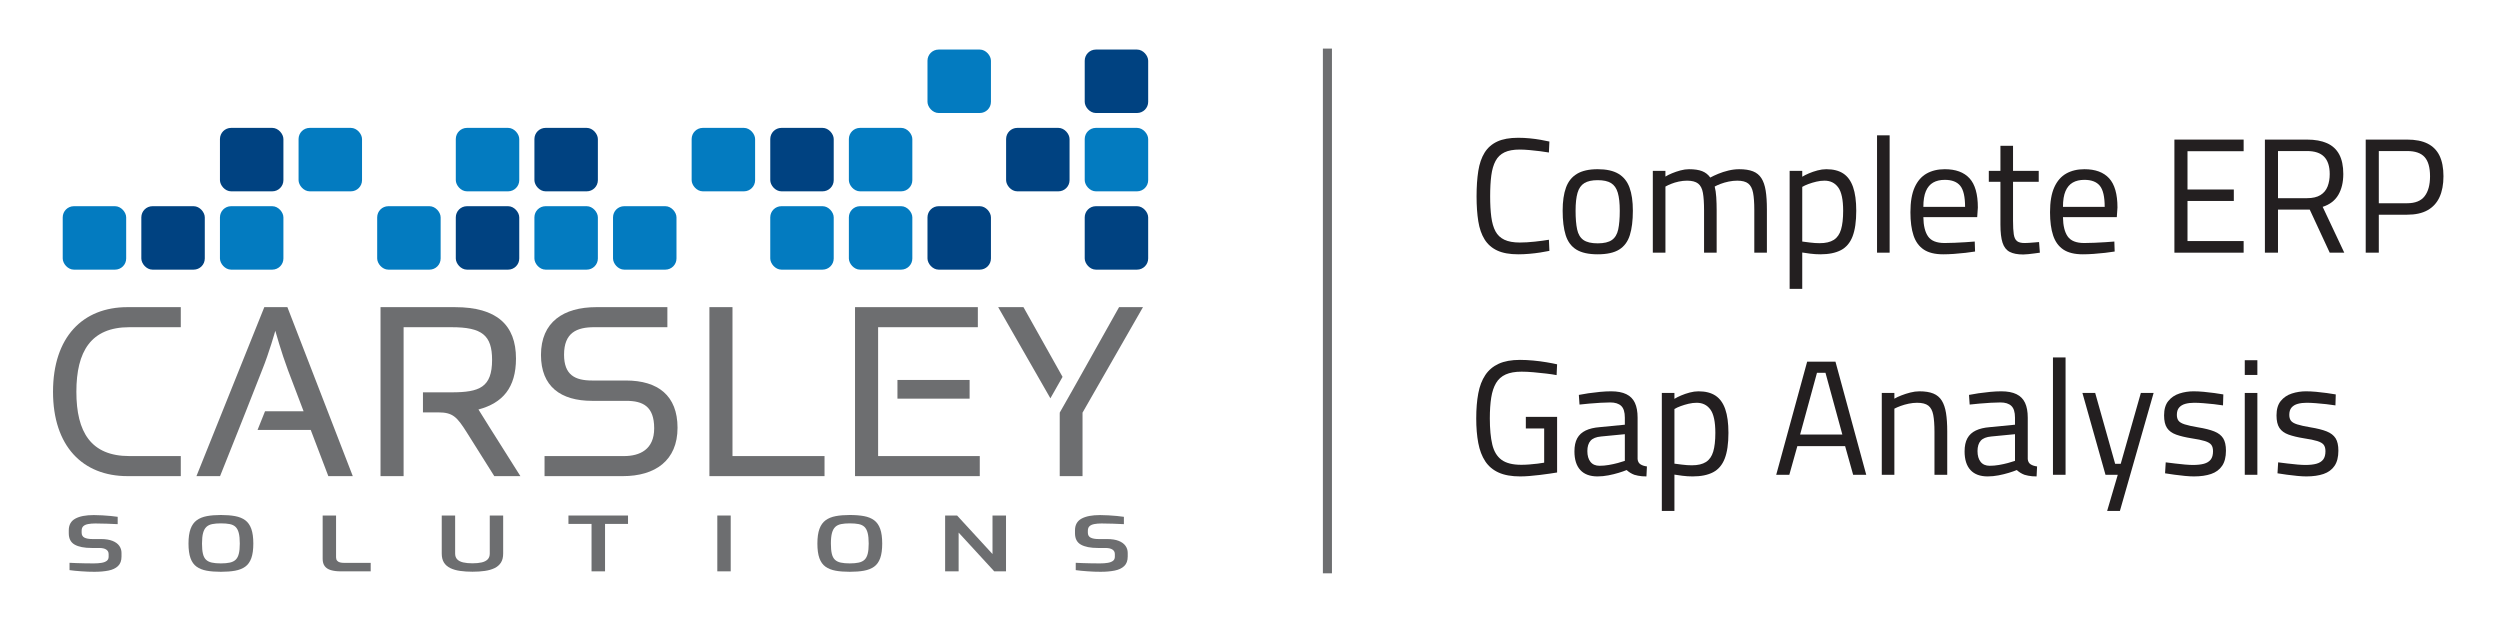 <?xml version="1.0" encoding="UTF-8"?>
<svg xmlns="http://www.w3.org/2000/svg" width="427.714" height="107.714" version="1.1" viewBox="0 0 427.714 107.714">
  <!-- Generator: Adobe Illustrator 28.7.4, SVG Export Plug-In . SVG Version: 1.2.0 Build 166)  -->
  <g>
    <g id="Layer_1">
      <g>
        <rect x="250.994" y="19.429" width="173.434" height="85.714" fill="none"/>
        <path d="M259.731,43.508c-1.456,0-2.646-.214-3.57-.644s-1.647-1.064-2.17-1.904-.882-1.876-1.078-3.108-.294-2.65-.294-4.256c0-1.643.098-3.089.294-4.34.196-1.25.556-2.296,1.078-3.136.522-.84,1.246-1.475,2.17-1.904.924-.429,2.114-.644,3.57-.644.672,0,1.339.033,2.002.098.662.066,1.283.15,1.861.252.579.103,1.073.201,1.484.294l-.084,1.876c-.411-.074-.915-.149-1.512-.224-.598-.075-1.204-.14-1.82-.196-.616-.056-1.176-.084-1.68-.084-1.064,0-1.928.159-2.59.476-.663.318-1.172.808-1.526,1.47s-.598,1.494-.729,2.492c-.13.999-.195,2.189-.195,3.57,0,1.344.065,2.516.195,3.514.131.999.369,1.82.715,2.464.345.644.854,1.125,1.525,1.442s1.55.476,2.632.476c.784,0,1.647-.051,2.591-.154.942-.102,1.74-.21,2.394-.322l.084,1.904c-.448.094-.971.187-1.568.28s-1.223.168-1.876.224c-.653.056-1.288.084-1.903.084Z" fill="#231f20"/>
        <path d="M273.338,43.508c-1.567,0-2.785-.271-3.653-.812-.868-.541-1.475-1.362-1.82-2.464-.346-1.101-.518-2.492-.518-4.172,0-1.605.19-2.93.573-3.976.383-1.045,1.013-1.829,1.891-2.352.877-.522,2.053-.784,3.527-.784,1.493,0,2.679.261,3.557.784.877.523,1.507,1.307,1.89,2.352.383,1.046.574,2.371.574,3.976,0,1.68-.173,3.071-.519,4.172-.345,1.102-.951,1.923-1.819,2.464-.868.542-2.096.812-3.683.812ZM273.338,41.632c1.083,0,1.895-.191,2.437-.574.541-.382.9-.984,1.078-1.806.177-.821.266-1.885.266-3.192,0-1.288-.112-2.314-.336-3.08-.224-.765-.606-1.316-1.147-1.652-.542-.336-1.308-.504-2.297-.504-.971,0-1.731.168-2.281.504-.551.336-.938.887-1.162,1.652-.225.766-.336,1.792-.336,3.08,0,1.307.088,2.371.266,3.192.178.822.536,1.424,1.078,1.806.541.383,1.354.574,2.436.574Z" fill="#231f20"/>
        <path d="M282.773,43.229v-14h2.156v.98c.299-.187.672-.373,1.12-.56.448-.187.929-.35,1.442-.49.513-.14,1.003-.21,1.47-.21.933,0,1.685.112,2.254.336.569.224,1.031.588,1.386,1.092.373-.205.831-.42,1.372-.644s1.125-.41,1.75-.56c.625-.149,1.236-.224,1.834-.224.952,0,1.736.122,2.353.364.615.243,1.096.635,1.441,1.176.346.542.588,1.246.729,2.114.14.868.21,1.937.21,3.206v7.42h-2.156v-7.336c0-1.213-.07-2.184-.21-2.912s-.416-1.255-.826-1.582c-.411-.326-1.036-.49-1.876-.49-.485,0-.976.051-1.47.154-.495.103-.952.233-1.372.392s-.761.312-1.022.462c.131.486.22,1.087.267,1.806.046.719.069,1.46.069,2.226v7.28h-2.155v-7.224c0-1.269-.065-2.272-.196-3.01s-.406-1.27-.826-1.596c-.42-.326-1.05-.49-1.89-.49-.467,0-.938.051-1.414.154-.477.103-.91.233-1.302.392-.393.159-.719.312-.98.462v11.312h-2.156Z" fill="#231f20"/>
        <path d="M306.181,49.417v-20.188h2.156v1.008c.299-.186.677-.378,1.134-.574.458-.196.947-.364,1.471-.504.522-.14,1.026-.21,1.512-.21,1.194,0,2.165.248,2.912.742.746.495,1.302,1.265,1.666,2.31.364,1.045.546,2.399.546,4.06,0,1.83-.21,3.29-.63,4.382-.42,1.092-1.083,1.876-1.988,2.352s-2.077.714-3.514.714c-.579,0-1.162-.038-1.75-.112-.588-.075-1.041-.14-1.358-.196v6.216h-2.156ZM311.334,41.604c1.008,0,1.806-.187,2.394-.56.589-.373,1.004-.966,1.246-1.778.243-.812.364-1.88.364-3.206,0-1.885-.28-3.215-.84-3.99-.56-.774-1.344-1.162-2.352-1.162-.448,0-.91.056-1.387.168-.476.112-.929.248-1.357.406-.43.159-.784.322-1.064.49v9.352c.299.038.737.093,1.316.168.578.075,1.138.112,1.68.112Z" fill="#231f20"/>
        <path d="M321.134,43.229v-20.076h2.156v20.076h-2.156Z" fill="#231f20"/>
        <path d="M332.445,43.508c-1.399,0-2.506-.271-3.317-.812-.812-.541-1.396-1.344-1.75-2.408-.355-1.064-.532-2.389-.532-3.976,0-1.773.242-3.196.728-4.27.485-1.073,1.167-1.857,2.044-2.352.878-.494,1.914-.742,3.108-.742,1.866,0,3.276.518,4.229,1.554.951,1.036,1.428,2.702,1.428,4.998l-.112,1.652h-9.212c.019,1.456.289,2.558.812,3.304.521.747,1.465,1.12,2.827,1.12.522,0,1.097-.014,1.723-.042.625-.028,1.246-.061,1.861-.098.616-.037,1.139-.074,1.568-.112l.056,1.708c-.447.075-.993.149-1.638.224-.644.075-1.302.135-1.974.182-.672.046-1.288.07-1.849.07ZM329.057,35.389h7.14c0-1.717-.275-2.917-.825-3.598-.551-.681-1.434-1.022-2.646-1.022-.784,0-1.446.154-1.988.462-.541.308-.956.798-1.246,1.47-.289.672-.434,1.568-.434,2.688Z" fill="#231f20"/>
        <path d="M346.138,43.537c-.972,0-1.741-.15-2.311-.448s-.976-.816-1.218-1.554c-.243-.737-.364-1.778-.364-3.122v-7.308h-1.988v-1.876h1.988v-4.284h2.156v4.284h4.396v1.876h-4.396v6.664c0,.99.042,1.76.126,2.31.084.551.266.938.546,1.162.28.224.719.336,1.316.336.186,0,.429-.009.728-.028.299-.018.603-.042.91-.07s.583-.051.826-.07l.14,1.82c-.262.037-.569.079-.924.126-.354.046-.705.088-1.05.126-.346.037-.64.056-.882.056Z" fill="#231f20"/>
        <path d="M356.33,43.508c-1.399,0-2.506-.271-3.317-.812-.812-.541-1.396-1.344-1.75-2.408-.355-1.064-.532-2.389-.532-3.976,0-1.773.242-3.196.728-4.27.485-1.073,1.167-1.857,2.044-2.352.878-.494,1.914-.742,3.108-.742,1.866,0,3.276.518,4.229,1.554.951,1.036,1.428,2.702,1.428,4.998l-.112,1.652h-9.212c.019,1.456.289,2.558.812,3.304.521.747,1.465,1.12,2.827,1.12.522,0,1.097-.014,1.723-.042.625-.028,1.246-.061,1.861-.098.616-.037,1.139-.074,1.568-.112l.056,1.708c-.447.075-.993.149-1.638.224-.644.075-1.302.135-1.974.182-.672.046-1.288.07-1.849.07ZM352.942,35.389h7.14c0-1.717-.275-2.917-.825-3.598-.551-.681-1.434-1.022-2.646-1.022-.784,0-1.446.154-1.988.462-.541.308-.956.798-1.246,1.47-.289.672-.434,1.568-.434,2.688Z" fill="#231f20"/>
        <path d="M372.009,43.229v-19.348h11.845v1.988h-9.604v6.552h7.924v1.96h-7.924v6.86h9.604v1.988h-11.845Z" fill="#231f20"/>
        <path d="M387.492,43.229v-19.348h7.196c1.362,0,2.506.206,3.43.616.925.411,1.62,1.05,2.087,1.918.466.868.699,1.983.699,3.346,0,1.418-.284,2.613-.854,3.584s-1.461,1.652-2.674,2.044l3.695,7.84h-2.491l-3.416-7.364h-5.433v7.364h-2.24ZM389.732,33.904h4.984c.952,0,1.712-.177,2.282-.532.568-.354.975-.844,1.218-1.47.242-.625.364-1.33.364-2.114,0-1.325-.318-2.314-.952-2.968-.635-.653-1.615-.98-2.94-.98h-4.956v8.064Z" fill="#231f20"/>
        <path d="M404.74,43.229v-19.348h7.084c1.419,0,2.586.229,3.5.686s1.597,1.148,2.045,2.072c.447.924.672,2.096.672,3.514,0,1.4-.225,2.59-.672,3.57-.448.98-1.13,1.727-2.045,2.24-.914.514-2.081.77-3.5.77h-4.844v6.496h-2.24ZM406.98,34.772h4.844c1.382,0,2.381-.401,2.996-1.204.616-.802.925-1.941.925-3.416,0-1.493-.309-2.585-.925-3.276-.615-.69-1.614-1.036-2.996-1.036h-4.844v8.932Z" fill="#231f20"/>
        <path d="M260.094,81.508c-1.493,0-2.726-.219-3.695-.658-.971-.438-1.736-1.083-2.296-1.932-.561-.849-.957-1.89-1.19-3.122s-.35-2.632-.35-4.2c0-1.624.116-3.057.35-4.298.233-1.241.635-2.286,1.204-3.136.569-.849,1.334-1.493,2.296-1.932.961-.438,2.17-.658,3.626-.658.729,0,1.488.038,2.282.112.793.075,1.549.173,2.268.294.719.122,1.32.238,1.807.35l-.084,1.848c-.486-.093-1.083-.182-1.792-.266-.71-.084-1.434-.159-2.171-.224s-1.413-.098-2.029-.098c-1.102,0-2.007.159-2.716.476-.71.318-1.261.808-1.652,1.47s-.668,1.494-.826,2.492c-.159.999-.238,2.189-.238,3.57,0,1.792.141,3.276.42,4.452.28,1.176.808,2.049,1.582,2.618.774.57,1.899.854,3.374.854.43,0,.887-.019,1.372-.056.485-.037.957-.084,1.414-.14.457-.056.836-.112,1.135-.168v-5.852h-3.137v-1.988h5.349v9.52c-.318.056-.738.122-1.261.196s-1.082.149-1.68.224c-.598.075-1.19.135-1.778.182-.588.046-1.115.07-1.582.07Z" fill="#231f20"/>
        <path d="M273.311,81.508c-1.288,0-2.269-.364-2.94-1.092s-1.008-1.792-1.008-3.192c0-.915.158-1.661.476-2.24.317-.578.798-1.022,1.442-1.33.644-.308,1.442-.499,2.394-.574l4.312-.42v-1.204c0-.952-.21-1.624-.63-2.016s-1.041-.588-1.862-.588c-.467,0-1.021.019-1.666.056-.644.038-1.283.084-1.918.14-.635.056-1.194.112-1.68.168l-.112-1.652c.448-.093.989-.187,1.624-.28s1.297-.172,1.988-.238c.69-.065,1.325-.098,1.903-.098,1.064,0,1.933.164,2.604.49.672.327,1.162.822,1.47,1.484.309.663.462,1.508.462,2.534v7.084c.037.411.2.709.49.896.289.187.658.308,1.106.364l-.084,1.708c-.262,0-.514-.009-.757-.028-.242-.019-.472-.052-.686-.098-.215-.046-.425-.098-.63-.154-.243-.093-.472-.205-.687-.336-.215-.13-.425-.289-.63-.476-.354.149-.808.308-1.357.476-.551.168-1.139.313-1.765.434-.625.121-1.246.182-1.861.182ZM273.675,79.688c.504,0,1.026-.046,1.568-.14.541-.093,1.055-.205,1.54-.336.485-.13.887-.252,1.204-.364v-4.564l-4.061.392c-.84.075-1.441.317-1.806.728-.364.411-.546.999-.546,1.764,0,.784.177,1.4.532,1.848.354.448.877.672,1.567.672Z" fill="#231f20"/>
        <path d="M284.314,87.417v-20.188h2.156v1.008c.299-.186.677-.378,1.134-.574.458-.196.947-.364,1.471-.504.522-.14,1.026-.21,1.512-.21,1.194,0,2.165.248,2.912.742.746.495,1.302,1.265,1.666,2.31.364,1.045.546,2.399.546,4.06,0,1.83-.21,3.29-.63,4.382-.42,1.092-1.083,1.876-1.988,2.352s-2.077.714-3.514.714c-.579,0-1.162-.038-1.75-.112-.588-.075-1.041-.14-1.358-.196v6.216h-2.156ZM289.467,79.604c1.008,0,1.806-.187,2.394-.56.589-.373,1.004-.966,1.246-1.778.243-.812.364-1.88.364-3.206,0-1.885-.28-3.215-.84-3.99-.56-.774-1.344-1.162-2.352-1.162-.448,0-.91.056-1.387.168-.476.112-.929.248-1.357.406-.43.159-.784.322-1.064.49v9.352c.299.038.737.093,1.316.168.578.075,1.138.112,1.68.112Z" fill="#231f20"/>
        <path d="M303.885,81.229l5.292-19.348h4.845l5.264,19.348h-2.24l-1.372-4.9h-8.176l-1.372,4.9h-2.24ZM307.974,74.34h7.224l-2.884-10.556h-1.456l-2.884,10.556Z" fill="#231f20"/>
        <path d="M321.945,81.229v-14h2.156v.98c.317-.187.714-.373,1.19-.56.476-.187.984-.35,1.525-.49.541-.14,1.064-.21,1.568-.21.971,0,1.764.126,2.38.378s1.097.653,1.442,1.204c.345.551.588,1.26.728,2.128.141.868.21,1.918.21,3.15v7.42h-2.184v-7.336c0-1.213-.07-2.184-.21-2.912-.141-.728-.42-1.255-.84-1.582-.421-.326-1.06-.49-1.918-.49-.467,0-.948.051-1.442.154-.495.103-.957.233-1.386.392-.43.159-.784.312-1.064.462v11.312h-2.156Z" fill="#231f20"/>
        <path d="M340.061,81.508c-1.288,0-2.269-.364-2.94-1.092s-1.008-1.792-1.008-3.192c0-.915.158-1.661.476-2.24.317-.578.798-1.022,1.442-1.33.644-.308,1.442-.499,2.394-.574l4.312-.42v-1.204c0-.952-.21-1.624-.63-2.016s-1.041-.588-1.862-.588c-.467,0-1.021.019-1.666.056-.644.038-1.283.084-1.918.14-.635.056-1.194.112-1.68.168l-.112-1.652c.448-.093.989-.187,1.624-.28s1.297-.172,1.988-.238c.69-.065,1.325-.098,1.903-.098,1.064,0,1.933.164,2.604.49.672.327,1.162.822,1.47,1.484.309.663.462,1.508.462,2.534v7.084c.037.411.2.709.49.896.289.187.658.308,1.106.364l-.084,1.708c-.262,0-.514-.009-.757-.028-.242-.019-.472-.052-.686-.098-.215-.046-.425-.098-.63-.154-.243-.093-.472-.205-.687-.336-.215-.13-.425-.289-.63-.476-.354.149-.808.308-1.357.476-.551.168-1.139.313-1.765.434-.625.121-1.246.182-1.861.182ZM340.425,79.688c.504,0,1.026-.046,1.568-.14.541-.093,1.055-.205,1.54-.336.485-.13.887-.252,1.204-.364v-4.564l-4.061.392c-.84.075-1.441.317-1.806.728-.364.411-.546.999-.546,1.764,0,.784.177,1.4.532,1.848.354.448.877.672,1.567.672Z" fill="#231f20"/>
        <path d="M351.232,81.229v-20.076h2.156v20.076h-2.156Z" fill="#231f20"/>
        <path d="M360.5,87.417l1.82-6.188h-2.1l-3.948-14h2.184l3.416,12.124h.952l3.444-12.124h2.184l-5.768,20.188h-2.185Z" fill="#231f20"/>
        <path d="M375.368,81.508c-.43,0-.947-.028-1.554-.084-.606-.056-1.209-.126-1.806-.21-.598-.084-1.13-.163-1.597-.238l.112-1.876c.467.056.994.122,1.582.196.588.075,1.162.136,1.722.182.561.047,1.008.07,1.345.07.765,0,1.399-.07,1.903-.21.504-.14.887-.378,1.148-.714.261-.336.392-.812.392-1.428,0-.466-.098-.83-.294-1.092-.196-.261-.56-.476-1.092-.644s-1.302-.326-2.311-.476c-1.045-.168-1.918-.378-2.617-.63-.7-.252-1.219-.63-1.555-1.134-.336-.504-.504-1.223-.504-2.156,0-1.045.242-1.866.729-2.464.485-.597,1.115-1.022,1.89-1.274s1.582-.378,2.422-.378c.522,0,1.097.028,1.723.084.625.056,1.236.126,1.834.21.597.084,1.11.164,1.54.238l-.057,1.876c-.448-.074-.971-.145-1.567-.21-.598-.065-1.195-.121-1.792-.168-.598-.046-1.12-.07-1.568-.07-.561,0-1.064.061-1.512.182-.448.122-.803.332-1.064.63-.262.299-.392.719-.392,1.26,0,.411.093.742.279.994s.542.462,1.064.63,1.278.336,2.268.504c1.157.187,2.086.42,2.786.7.7.28,1.209.672,1.526,1.176s.476,1.214.476,2.128c0,1.083-.22,1.946-.658,2.59s-1.063,1.106-1.876,1.386c-.812.28-1.787.42-2.926.42Z" fill="#231f20"/>
        <path d="M384.048,64.148v-2.52h2.156v2.52h-2.156ZM384.048,81.229v-14h2.156v14h-2.156Z" fill="#231f20"/>
        <path d="M394.603,81.508c-.43,0-.947-.028-1.554-.084-.606-.056-1.209-.126-1.806-.21-.598-.084-1.13-.163-1.597-.238l.112-1.876c.467.056.994.122,1.582.196.588.075,1.162.136,1.722.182.561.047,1.008.07,1.345.07.765,0,1.399-.07,1.903-.21.504-.14.887-.378,1.148-.714.261-.336.392-.812.392-1.428,0-.466-.098-.83-.294-1.092-.196-.261-.56-.476-1.092-.644s-1.302-.326-2.311-.476c-1.045-.168-1.918-.378-2.617-.63-.7-.252-1.219-.63-1.555-1.134-.336-.504-.504-1.223-.504-2.156,0-1.045.242-1.866.729-2.464.485-.597,1.115-1.022,1.89-1.274s1.582-.378,2.422-.378c.522,0,1.097.028,1.723.084.625.056,1.236.126,1.834.21.597.084,1.11.164,1.54.238l-.057,1.876c-.448-.074-.971-.145-1.567-.21-.598-.065-1.195-.121-1.792-.168-.598-.046-1.12-.07-1.568-.07-.561,0-1.064.061-1.512.182-.448.122-.803.332-1.064.63-.262.299-.392.719-.392,1.26,0,.411.093.742.279.994s.542.462,1.064.63,1.278.336,2.268.504c1.157.187,2.086.42,2.786.7.7.28,1.209.672,1.526,1.176s.476,1.214.476,2.128c0,1.083-.22,1.946-.658,2.59s-1.063,1.106-1.876,1.386c-.812.28-1.787.42-2.926.42Z" fill="#231f20"/>
      </g>
      <line x1="227.102" y1="98.086" x2="227.102" y2="8.313" fill="none" stroke="#6d6e70" stroke-miterlimit="10" stroke-width="1.55"/>
      <g>
        <path d="M161.697,97.748v-9.55h2.048l6.059,6.591v-6.591h2.311v9.55h-2.015l-6.092-6.631v6.631h-2.311Z" fill="#6d6e70"/>
        <rect x="185.579" y="35.277" width="10.858" height="10.856" rx="1.911" ry="1.911" fill="#004281"/>
        <rect x="158.679" y="35.277" width="10.858" height="10.856" rx="1.911" ry="1.911" fill="#004281"/>
        <rect x="145.229" y="35.277" width="10.858" height="10.856" rx="1.911" ry="1.911" fill="#037bc0"/>
        <rect x="131.779" y="35.277" width="10.858" height="10.856" rx="1.911" ry="1.911" fill="#037bc0"/>
        <rect x="104.879" y="35.277" width="10.858" height="10.856" rx="1.911" ry="1.911" fill="#037bc0"/>
        <rect x="91.429" y="35.277" width="10.858" height="10.856" rx="1.911" ry="1.911" fill="#037bc0"/>
        <rect x="10.73" y="35.277" width="10.858" height="10.856" rx="1.911" ry="1.911" transform="translate(32.318 81.41) rotate(180)" fill="#037bc0"/>
        <rect x="24.18" y="35.277" width="10.858" height="10.856" rx="1.911" ry="1.911" transform="translate(59.217 81.41) rotate(180)" fill="#004281"/>
        <rect x="37.629" y="35.277" width="10.858" height="10.856" rx="1.911" ry="1.911" transform="translate(86.117 81.41) rotate(180)" fill="#037bc0"/>
        <rect x="37.629" y="21.877" width="10.858" height="10.856" rx="1.911" ry="1.911" transform="translate(86.117 54.611) rotate(180)" fill="#004281"/>
        <rect x="51.079" y="21.877" width="10.858" height="10.856" rx="1.911" ry="1.911" transform="translate(113.017 54.611) rotate(180)" fill="#037bc0"/>
        <rect x="77.979" y="21.877" width="10.858" height="10.856" rx="1.911" ry="1.911" transform="translate(166.817 54.611) rotate(180)" fill="#037bc0"/>
        <rect x="91.429" y="21.877" width="10.858" height="10.856" rx="1.911" ry="1.911" transform="translate(193.717 54.611) rotate(180)" fill="#004281"/>
        <rect x="118.329" y="21.877" width="10.858" height="10.856" rx="1.911" ry="1.911" transform="translate(247.517 54.611) rotate(180)" fill="#037bc0"/>
        <rect x="145.229" y="21.877" width="10.858" height="10.856" rx="1.911" ry="1.911" transform="translate(301.316 54.611) rotate(180)" fill="#037bc0"/>
        <rect x="131.779" y="21.877" width="10.858" height="10.856" rx="1.911" ry="1.911" transform="translate(274.417 54.611) rotate(180)" fill="#004281"/>
        <rect x="158.679" y="8.478" width="10.858" height="10.856" rx="1.911" ry="1.911" transform="translate(328.216 27.812) rotate(180)" fill="#037bc0"/>
        <rect x="185.579" y="21.877" width="10.858" height="10.856" rx="1.911" ry="1.911" transform="translate(382.016 54.611) rotate(180)" fill="#037bc0"/>
        <rect x="172.129" y="21.877" width="10.858" height="10.856" rx="1.911" ry="1.911" transform="translate(355.116 54.611) rotate(180)" fill="#004281"/>
        <rect x="185.579" y="8.478" width="10.858" height="10.856" rx="1.911" ry="1.911" transform="translate(382.016 27.812) rotate(180)" fill="#004281"/>
        <rect x="64.529" y="35.277" width="10.858" height="10.856" rx="1.911" ry="1.911" transform="translate(139.917 81.41) rotate(180)" fill="#037bc0"/>
        <rect x="77.979" y="35.277" width="10.858" height="10.856" rx="1.911" ry="1.911" transform="translate(166.817 81.41) rotate(180)" fill="#004281"/>
        <path d="M9.071,67.027c0-9.354,5.077-14.479,12.739-14.479h9.12v3.431h-8.791c-6.581,0-9.073,4.137-9.073,11.047s2.491,11.001,9.073,11.001h8.791v3.431h-9.12c-7.662,0-12.739-5.124-12.739-14.432Z" fill="#6d6e70"/>
        <path d="M93.165,78.028h13.585c2.726,0,5.171-1.128,5.171-4.749,0-3.761-1.928-4.7-4.795-4.7h-5.829c-5.359,0-8.744-2.445-8.744-7.851,0-5.641,3.855-8.18,9.496-8.18h12.129v3.431h-12.505c-3.009,0-5.171.941-5.171,4.702,0,3.478,1.88,4.418,4.794,4.418h5.782c5.5,0,8.838,2.586,8.838,8.086,0,5.594-3.808,8.274-9.355,8.274h-13.397v-3.431Z" fill="#6d6e70"/>
        <path d="M121.37,52.548h3.948v25.479h15.748v3.431h-19.696v-28.911Z" fill="#6d6e70"/>
        <path d="M49.167,52.548h-3.948l-11.611,28.911h4.042l3.15-7.898h0l1.269-3.197,2.774-7.051c1.222-3.009,2.256-6.723,2.256-6.723,0,0,1.034,3.714,2.162,6.723l2.679,7.051h-6.598l-1.282,3.197h9.103l3.009,7.898h4.184l-11.189-28.911Z" fill="#6d6e70"/>
        <g>
          <polygon points="181.788 64.477 175.098 52.548 170.773 52.548 179.707 68.144 181.788 64.477" fill="#6d6e70"/>
          <path d="M191.457,52.548l-6.91,12.317c-.471.846-1.269,2.256-1.269,2.256,0,0,0-.002,0-.002l-1.968,3.466-.006.343v10.53h3.902v-10.859l10.342-18.051h-4.09Z" fill="#6d6e70"/>
        </g>
        <g>
          <rect x="153.541" y="65.006" width="12.345" height="3.198" fill="#6d6e70"/>
          <polygon points="150.232 78.028 150.232 68.203 150.232 68.203 150.232 65.006 150.232 65.006 150.232 55.98 167.295 55.98 167.295 52.548 146.282 52.548 146.282 81.459 167.625 81.459 167.625 78.028 150.232 78.028" fill="#6d6e70"/>
        </g>
        <path d="M16.163,97.826c-.336,0-.693-.006-1.072-.019-.379-.013-.764-.035-1.155-.065s-.761-.06-1.109-.091c-.348-.03-.659-.066-.932-.11v-1.255c.348.017.755.035,1.22.052.466.017.953.03,1.463.038.509.009,1,.013,1.472.013.497,0,.938-.032,1.323-.097.385-.064.683-.179.895-.343.211-.164.317-.397.317-.699v-.453c0-.336-.137-.595-.41-.776s-.677-.272-1.211-.272h-1.286c-1.255,0-2.221-.19-2.898-.569-.677-.38-1.015-1.031-1.015-1.954v-.492c0-.923.369-1.59,1.109-1.999.739-.41,1.798-.615,3.177-.615.472,0,.96.015,1.463.046.503.03.985.067,1.445.11.459.043.851.091,1.174.142v1.256c-.547-.026-1.171-.052-1.873-.078-.702-.026-1.351-.038-1.947-.038-.473,0-.888.035-1.248.103-.36.069-.634.192-.82.369-.186.177-.279.438-.279.783v.31c0,.406.158.691.475.854.317.164.774.246,1.37.246h1.435c.807,0,1.472.104,1.994.311.521.207.91.49,1.164.847.254.358.382.766.382,1.223v.608c0,.707-.198,1.251-.596,1.63-.398.38-.944.639-1.64.776-.696.138-1.491.207-2.385.207Z" fill="#6d6e70"/>
        <path d="M37.784,97.826c-.919,0-1.724-.063-2.413-.187-.689-.125-1.267-.354-1.733-.686-.465-.332-.814-.818-1.043-1.456s-.345-1.471-.345-2.498c0-1.035.118-1.874.354-2.517.236-.643.587-1.135,1.053-1.475s1.044-.576,1.733-.706c.69-.129,1.488-.194,2.395-.194.932,0,1.746.065,2.441.194.696.13,1.274.365,1.733.706.46.341.804.832,1.035,1.475.23.642.345,1.481.345,2.517,0,1.027-.115,1.859-.345,2.498-.23.638-.578,1.124-1.044,1.456-.465.332-1.043.56-1.733.686-.689.125-1.5.187-2.432.187ZM37.784,96.389c.609,0,1.121-.045,1.537-.136.416-.091.748-.254.997-.492.248-.237.429-.578.54-1.023.112-.444.168-1.024.168-1.741,0-.759-.059-1.365-.177-1.818-.118-.453-.301-.798-.549-1.035-.249-.237-.577-.397-.988-.479-.41-.082-.919-.123-1.528-.123-.571,0-1.062.041-1.472.123s-.742.242-.997.479c-.255.237-.445.582-.569,1.035-.124.453-.186,1.059-.186,1.818,0,.716.053,1.297.158,1.741.105.445.282.785.531,1.023.248.237.581.401.997.492.416.091.929.136,1.537.136Z" fill="#6d6e70"/>
        <path d="M58.278,97.748c-.646,0-1.202-.069-1.668-.207-.466-.138-.817-.364-1.053-.679-.236-.315-.354-.731-.354-1.249v-7.415h2.292v7.156c0,.242.062.434.186.576s.288.24.494.291c.205.052.431.077.68.077h4.566v1.449h-5.144Z" fill="#6d6e70"/>
        <path d="M80.831,97.813c-.758,0-1.46-.046-2.106-.136-.646-.09-1.206-.25-1.678-.479s-.836-.543-1.09-.945-.382-.917-.382-1.547v-6.509h2.292v6.509c0,.414.118.745.354.99.236.246.574.42,1.015.524.441.103.972.155,1.593.155s1.152-.052,1.593-.155c.441-.104.779-.279,1.015-.524.236-.246.354-.576.354-.99v-6.509h2.292v6.509c0,.63-.127,1.146-.382,1.547-.255.401-.618.716-1.09.945-.473.229-1.028.388-1.668.479-.64.091-1.345.136-2.115.136Z" fill="#6d6e70"/>
        <path d="M101.204,97.748v-8.114h-3.951v-1.436h10.193v1.436h-3.932v8.114h-2.31Z" fill="#6d6e70"/>
        <path d="M122.722,97.748v-9.55h2.292v9.55h-2.292Z" fill="#6d6e70"/>
        <path d="M145.378,97.826c-.92,0-1.724-.063-2.413-.187-.689-.125-1.267-.354-1.733-.686-.466-.332-.814-.818-1.044-1.456s-.344-1.471-.344-2.498c0-1.035.118-1.874.354-2.517.235-.643.587-1.135,1.053-1.475s1.044-.576,1.733-.706c.689-.129,1.488-.194,2.395-.194.932,0,1.745.065,2.441.194.696.13,1.274.365,1.733.706.46.341.804.832,1.035,1.475.23.642.344,1.481.344,2.517,0,1.027-.114,1.859-.344,2.498-.231.638-.578,1.124-1.044,1.456-.466.332-1.044.56-1.733.686-.689.125-1.5.187-2.432.187ZM145.378,96.389c.609,0,1.121-.045,1.537-.136s.748-.254.997-.492.429-.578.541-1.023c.112-.444.168-1.024.168-1.741,0-.759-.059-1.365-.178-1.818-.118-.453-.301-.798-.549-1.035-.248-.237-.577-.397-.988-.479-.41-.082-.919-.123-1.528-.123-.571,0-1.063.041-1.473.123s-.742.242-.997.479c-.255.237-.444.582-.568,1.035-.124.453-.187,1.059-.187,1.818,0,.716.053,1.297.158,1.741.105.445.282.785.532,1.023.248.237.58.401.997.492s.929.136,1.537.136Z" fill="#6d6e70"/>
        <path d="M188.313,97.826c-.336,0-.693-.006-1.073-.019-.378-.013-.764-.035-1.155-.065s-.76-.06-1.109-.091c-.347-.03-.658-.066-.932-.11v-1.255c.348.017.755.035,1.221.052s.953.03,1.463.038c.51.009,1,.013,1.473.013.497,0,.937-.032,1.323-.097.385-.064.682-.179.895-.343.211-.164.316-.397.316-.699v-.453c0-.336-.137-.595-.41-.776-.274-.181-.677-.272-1.211-.272h-1.286c-1.255,0-2.221-.19-2.898-.569-.678-.38-1.015-1.031-1.015-1.954v-.492c0-.923.369-1.59,1.109-1.999.738-.41,1.798-.615,3.177-.615.471,0,.959.015,1.463.046s.985.067,1.444.11c.459.043.851.091,1.174.142v1.256c-.546-.026-1.17-.052-1.873-.078s-1.351-.038-1.947-.038c-.473,0-.888.035-1.248.103-.36.069-.634.192-.82.369-.187.177-.279.438-.279.783v.31c0,.406.158.691.475.854s.774.246,1.369.246h1.435c.808,0,1.473.104,1.995.311.521.207.91.49,1.164.847.255.358.382.766.382,1.223v.608c0,.707-.199,1.251-.597,1.63-.398.38-.944.639-1.64.776-.696.138-1.491.207-2.385.207Z" fill="#6d6e70"/>
        <path d="M84.047,73.562c-.148-.24-.288-.463-.423-.672h0s-1.766-2.833-1.766-2.833c4.13-1.098,6.42-3.721,6.42-8.717,0-5.736-3.291-8.791-10.436-8.791h-12.74v28.911h3.95v-25.479h8.226c5.171,0,6.911,1.364,6.911,5.594,0,4.701-2.163,5.547-6.911,5.547h-4.917v3.431h2.614c2.491,0,3.197.752,4.889,3.431l4.701,7.475h4.466l-4.983-7.898Z" fill="#6d6e70"/>
      </g>
    </g>
  </g>
</svg>